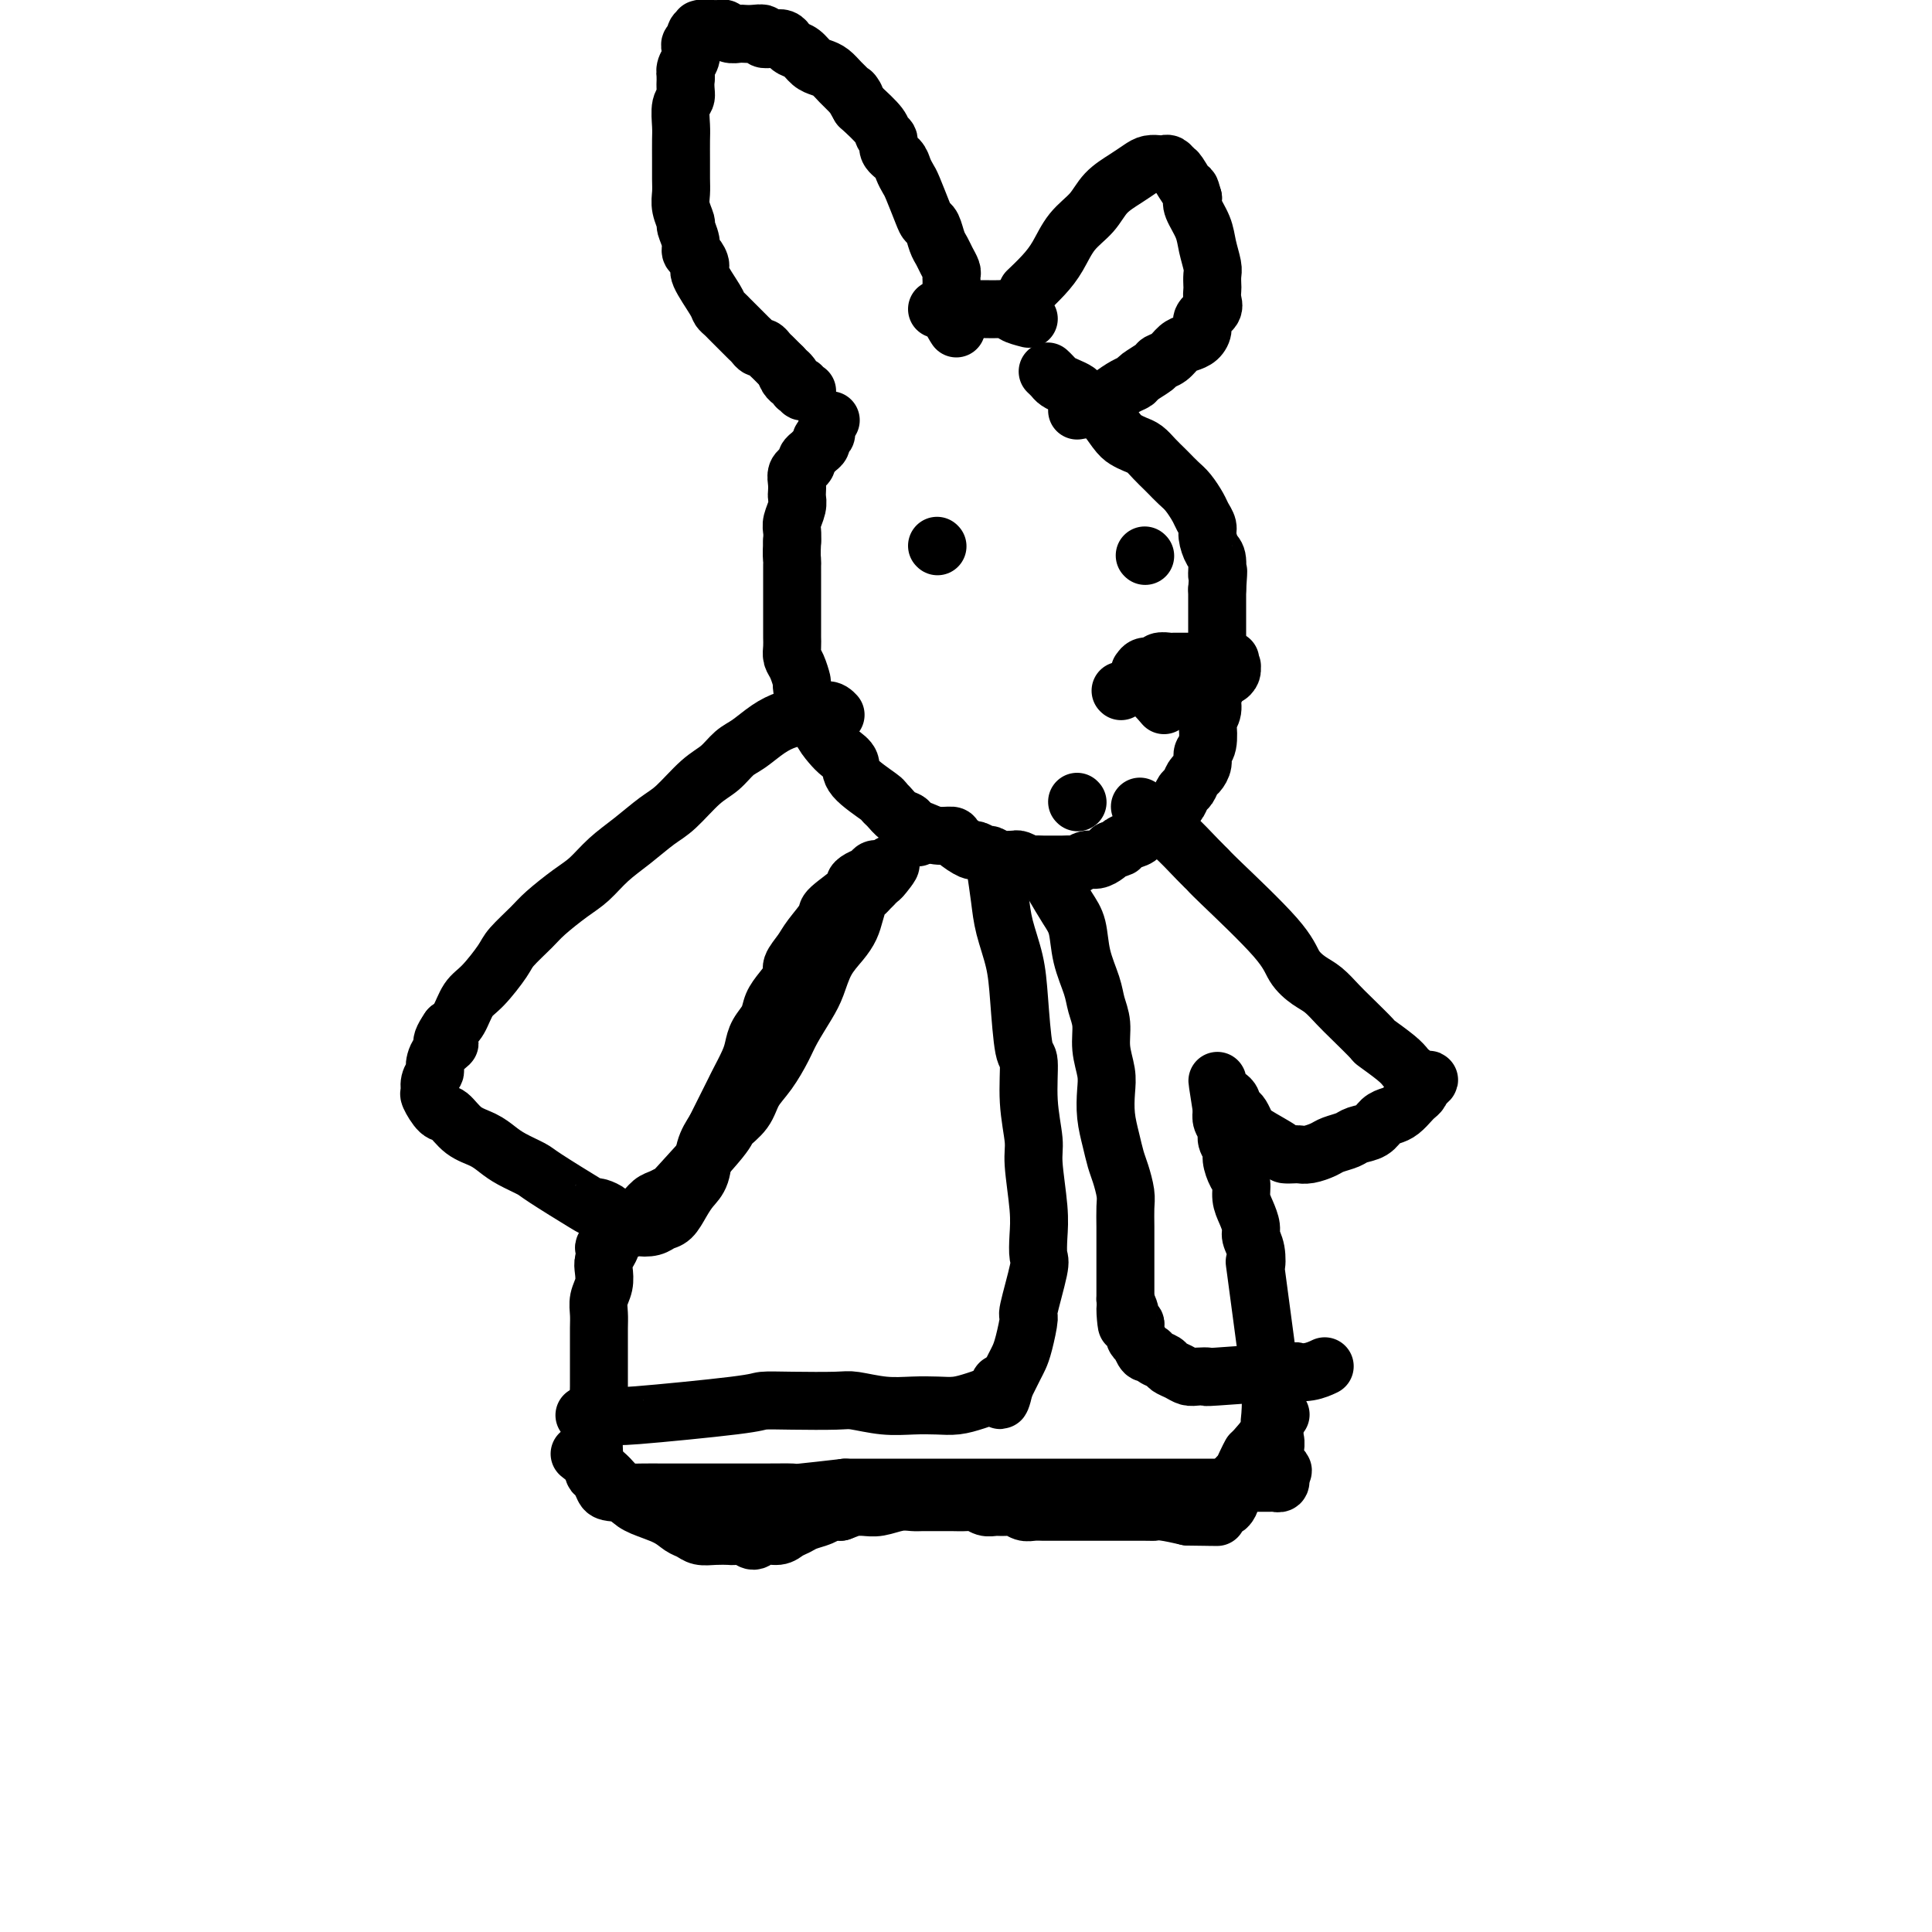 <svg viewBox='0 0 400 400' version='1.1' xmlns='http://www.w3.org/2000/svg' xmlns:xlink='http://www.w3.org/1999/xlink'><g fill='none' stroke='#000000' stroke-width='12' stroke-linecap='round' stroke-linejoin='round'><path d='M213,66c-1.192,-0.309 -2.384,-0.619 -3,-1c-0.616,-0.381 -0.654,-0.834 -1,-1c-0.346,-0.166 -0.998,-0.044 -2,0c-1.002,0.044 -2.352,0.012 -3,0c-0.648,-0.012 -0.593,-0.003 -1,0c-0.407,0.003 -1.275,0.001 -2,0c-0.725,-0.001 -1.308,-0.000 -2,0c-0.692,0.000 -1.492,0.000 -2,0c-0.508,-0.000 -0.724,-0.000 -1,0c-0.276,0.000 -0.613,0.000 -1,0c-0.387,-0.000 -0.825,-0.000 -1,0c-0.175,0.000 -0.088,0.000 0,0'/><path d='M198,68c-0.423,-0.653 -0.845,-1.306 -1,-2c-0.155,-0.694 -0.041,-1.430 0,-2c0.041,-0.570 0.011,-0.975 0,-1c-0.011,-0.025 -0.003,0.330 0,0c0.003,-0.330 0.001,-1.345 0,-2c-0.001,-0.655 -0.000,-0.949 0,-1c0.000,-0.051 0.001,0.142 0,0c-0.001,-0.142 -0.003,-0.618 0,-1c0.003,-0.382 0.012,-0.669 0,-1c-0.012,-0.331 -0.045,-0.706 0,-1c0.045,-0.294 0.167,-0.506 0,-1c-0.167,-0.494 -0.622,-1.270 -1,-2c-0.378,-0.730 -0.678,-1.414 -1,-2c-0.322,-0.586 -0.668,-1.074 -1,-2c-0.332,-0.926 -0.652,-2.289 -1,-3c-0.348,-0.711 -0.723,-0.771 -1,-1c-0.277,-0.229 -0.454,-0.628 -1,-2c-0.546,-1.372 -1.461,-3.718 -2,-5c-0.539,-1.282 -0.704,-1.499 -1,-2c-0.296,-0.501 -0.724,-1.286 -1,-2c-0.276,-0.714 -0.400,-1.359 -1,-2c-0.600,-0.641 -1.674,-1.280 -2,-2c-0.326,-0.720 0.098,-1.523 0,-2c-0.098,-0.477 -0.719,-0.628 -1,-1c-0.281,-0.372 -0.223,-0.963 -1,-2c-0.777,-1.037 -2.388,-2.518 -4,-4'/><path d='M178,22c-2.512,-4.285 -1.292,-2.496 -1,-2c0.292,0.496 -0.344,-0.300 -1,-1c-0.656,-0.700 -1.330,-1.305 -2,-2c-0.670,-0.695 -1.335,-1.482 -2,-2c-0.665,-0.518 -1.330,-0.769 -2,-1c-0.670,-0.231 -1.345,-0.444 -2,-1c-0.655,-0.556 -1.291,-1.456 -2,-2c-0.709,-0.544 -1.490,-0.733 -2,-1c-0.510,-0.267 -0.748,-0.611 -1,-1c-0.252,-0.389 -0.518,-0.822 -1,-1c-0.482,-0.178 -1.180,-0.100 -2,0c-0.820,0.100 -1.763,0.223 -2,0c-0.237,-0.223 0.231,-0.791 0,-1c-0.231,-0.209 -1.161,-0.060 -2,0c-0.839,0.060 -1.587,0.030 -2,0c-0.413,-0.030 -0.492,-0.061 -1,0c-0.508,0.061 -1.444,0.212 -2,0c-0.556,-0.212 -0.731,-0.789 -1,-1c-0.269,-0.211 -0.633,-0.056 -1,0c-0.367,0.056 -0.738,0.014 -1,0c-0.262,-0.014 -0.414,-0.001 -1,0c-0.586,0.001 -1.606,-0.011 -2,0c-0.394,0.011 -0.162,0.045 0,0c0.162,-0.045 0.253,-0.167 0,0c-0.253,0.167 -0.851,0.625 -1,1c-0.149,0.375 0.153,0.667 0,1c-0.153,0.333 -0.759,0.708 -1,1c-0.241,0.292 -0.116,0.501 0,1c0.116,0.499 0.224,1.288 0,2c-0.224,0.712 -0.778,1.346 -1,2c-0.222,0.654 -0.111,1.327 0,2'/><path d='M142,16c-0.249,2.233 0.130,3.314 0,4c-0.130,0.686 -0.767,0.977 -1,2c-0.233,1.023 -0.062,2.777 0,4c0.062,1.223 0.016,1.916 0,3c-0.016,1.084 -0.000,2.561 0,4c0.000,1.439 -0.015,2.842 0,4c0.015,1.158 0.061,2.071 0,3c-0.061,0.929 -0.227,1.874 0,3c0.227,1.126 0.848,2.433 1,3c0.152,0.567 -0.165,0.393 0,1c0.165,0.607 0.812,1.994 1,3c0.188,1.006 -0.083,1.632 0,2c0.083,0.368 0.519,0.480 1,1c0.481,0.520 1.007,1.449 1,2c-0.007,0.551 -0.549,0.725 0,2c0.549,1.275 2.187,3.650 3,5c0.813,1.350 0.799,1.675 1,2c0.201,0.325 0.617,0.650 1,1c0.383,0.350 0.732,0.723 1,1c0.268,0.277 0.453,0.456 1,1c0.547,0.544 1.456,1.451 2,2c0.544,0.549 0.723,0.738 1,1c0.277,0.262 0.652,0.595 1,1c0.348,0.405 0.671,0.882 1,1c0.329,0.118 0.666,-0.123 1,0c0.334,0.123 0.667,0.610 1,1c0.333,0.390 0.667,0.682 1,1c0.333,0.318 0.667,0.662 1,1c0.333,0.338 0.667,0.669 1,1'/><path d='M162,76c2.874,3.123 1.559,1.429 1,1c-0.559,-0.429 -0.361,0.407 0,1c0.361,0.593 0.885,0.942 1,1c0.115,0.058 -0.181,-0.177 0,0c0.181,0.177 0.837,0.765 1,1c0.163,0.235 -0.166,0.115 0,0c0.166,-0.115 0.829,-0.227 1,0c0.171,0.227 -0.150,0.793 0,1c0.150,0.207 0.771,0.056 1,0c0.229,-0.056 0.065,-0.016 0,0c-0.065,0.016 -0.033,0.008 0,0'/><path d='M172,87c-0.455,0.756 -0.910,1.512 -1,2c-0.090,0.488 0.183,0.708 0,1c-0.183,0.292 -0.824,0.656 -1,1c-0.176,0.344 0.112,0.669 0,1c-0.112,0.331 -0.622,0.667 -1,1c-0.378,0.333 -0.622,0.663 -1,1c-0.378,0.337 -0.890,0.681 -1,1c-0.110,0.319 0.181,0.613 0,1c-0.181,0.387 -0.833,0.867 -1,1c-0.167,0.133 0.151,-0.081 0,0c-0.151,0.081 -0.772,0.457 -1,1c-0.228,0.543 -0.065,1.251 0,2c0.065,0.749 0.031,1.537 0,2c-0.031,0.463 -0.061,0.599 0,1c0.061,0.401 0.212,1.066 0,2c-0.212,0.934 -0.788,2.136 -1,3c-0.212,0.864 -0.061,1.390 0,2c0.061,0.610 0.030,1.305 0,2'/><path d='M164,112c-0.155,3.031 -0.041,3.609 0,4c0.041,0.391 0.011,0.595 0,1c-0.011,0.405 -0.003,1.010 0,2c0.003,0.990 0.001,2.363 0,3c-0.001,0.637 -0.000,0.537 0,1c0.000,0.463 0.000,1.490 0,2c-0.000,0.510 -0.000,0.503 0,1c0.000,0.497 0.000,1.498 0,2c-0.000,0.502 -0.001,0.505 0,1c0.001,0.495 0.003,1.482 0,2c-0.003,0.518 -0.011,0.567 0,1c0.011,0.433 0.041,1.251 0,2c-0.041,0.749 -0.153,1.430 0,2c0.153,0.570 0.570,1.030 1,2c0.430,0.970 0.874,2.451 1,3c0.126,0.549 -0.065,0.167 0,1c0.065,0.833 0.387,2.881 1,4c0.613,1.119 1.517,1.311 2,2c0.483,0.689 0.545,1.877 1,3c0.455,1.123 1.303,2.182 2,3c0.697,0.818 1.244,1.396 2,2c0.756,0.604 1.722,1.236 2,2c0.278,0.764 -0.130,1.662 1,3c1.130,1.338 3.799,3.118 5,4c1.201,0.882 0.935,0.866 1,1c0.065,0.134 0.461,0.417 1,1c0.539,0.583 1.222,1.465 2,2c0.778,0.535 1.651,0.724 2,1c0.349,0.276 0.175,0.638 0,1'/><path d='M188,171c3.500,4.167 1.750,2.083 0,0'/><path d='M188,171c1.017,0.306 2.035,0.612 3,1c0.965,0.388 1.879,0.859 3,1c1.121,0.141 2.451,-0.049 3,0c0.549,0.049 0.317,0.338 1,1c0.683,0.662 2.280,1.698 3,2c0.720,0.302 0.564,-0.129 1,0c0.436,0.129 1.465,0.820 2,1c0.535,0.180 0.576,-0.149 1,0c0.424,0.149 1.231,0.776 2,1c0.769,0.224 1.500,0.046 2,0c0.500,-0.046 0.768,0.040 1,0c0.232,-0.040 0.428,-0.207 1,0c0.572,0.207 1.519,0.787 2,1c0.481,0.213 0.495,0.057 1,0c0.505,-0.057 1.501,-0.016 2,0c0.499,0.016 0.500,0.005 1,0c0.500,-0.005 1.499,-0.005 2,0c0.501,0.005 0.504,0.016 1,0c0.496,-0.016 1.484,-0.060 2,0c0.516,0.060 0.558,0.223 1,0c0.442,-0.223 1.283,-0.833 2,-1c0.717,-0.167 1.308,0.109 2,0c0.692,-0.109 1.483,-0.603 2,-1c0.517,-0.397 0.758,-0.699 1,-1'/><path d='M230,176c2.991,-0.638 1.970,-0.734 2,-1c0.030,-0.266 1.111,-0.701 2,-1c0.889,-0.299 1.586,-0.461 2,-1c0.414,-0.539 0.545,-1.454 1,-2c0.455,-0.546 1.235,-0.723 2,-1c0.765,-0.277 1.514,-0.656 2,-1c0.486,-0.344 0.707,-0.654 1,-1c0.293,-0.346 0.656,-0.726 1,-1c0.344,-0.274 0.669,-0.440 1,-1c0.331,-0.560 0.667,-1.515 1,-2c0.333,-0.485 0.663,-0.501 1,-1c0.337,-0.499 0.683,-1.482 1,-2c0.317,-0.518 0.607,-0.570 1,-1c0.393,-0.430 0.889,-1.238 1,-2c0.111,-0.762 -0.162,-1.477 0,-2c0.162,-0.523 0.760,-0.853 1,-2c0.240,-1.147 0.121,-3.110 0,-4c-0.121,-0.890 -0.243,-0.708 0,-1c0.243,-0.292 0.850,-1.058 1,-2c0.150,-0.942 -0.156,-2.059 0,-3c0.156,-0.941 0.774,-1.707 1,-2c0.226,-0.293 0.061,-0.112 0,-1c-0.061,-0.888 -0.016,-2.845 0,-4c0.016,-1.155 0.004,-1.506 0,-2c-0.004,-0.494 -0.001,-1.130 0,-2c0.001,-0.870 0.000,-1.976 0,-3c-0.000,-1.024 -0.000,-1.968 0,-3c0.000,-1.032 0.000,-2.152 0,-3c-0.000,-0.848 -0.000,-1.424 0,-2'/><path d='M252,122c0.452,-6.088 0.084,-3.308 0,-3c-0.084,0.308 0.118,-1.857 0,-3c-0.118,-1.143 -0.556,-1.264 -1,-2c-0.444,-0.736 -0.896,-2.088 -1,-3c-0.104,-0.912 0.138,-1.385 0,-2c-0.138,-0.615 -0.657,-1.373 -1,-2c-0.343,-0.627 -0.511,-1.123 -1,-2c-0.489,-0.877 -1.300,-2.136 -2,-3c-0.700,-0.864 -1.290,-1.335 -2,-2c-0.710,-0.665 -1.541,-1.526 -2,-2c-0.459,-0.474 -0.546,-0.561 -1,-1c-0.454,-0.439 -1.275,-1.231 -2,-2c-0.725,-0.769 -1.354,-1.514 -2,-2c-0.646,-0.486 -1.310,-0.713 -2,-1c-0.690,-0.287 -1.407,-0.634 -2,-1c-0.593,-0.366 -1.062,-0.752 -2,-2c-0.938,-1.248 -2.345,-3.356 -3,-4c-0.655,-0.644 -0.560,0.178 -1,0c-0.440,-0.178 -1.417,-1.357 -2,-2c-0.583,-0.643 -0.772,-0.749 -1,-1c-0.228,-0.251 -0.496,-0.645 -1,-1c-0.504,-0.355 -1.246,-0.670 -2,-1c-0.754,-0.330 -1.522,-0.676 -2,-1c-0.478,-0.324 -0.667,-0.626 -1,-1c-0.333,-0.374 -0.809,-0.821 -1,-1c-0.191,-0.179 -0.095,-0.089 0,0'/><path d='M223,85c1.426,-0.250 2.852,-0.500 4,-1c1.148,-0.500 2.017,-1.251 3,-2c0.983,-0.749 2.080,-1.496 3,-2c0.920,-0.504 1.664,-0.764 2,-1c0.336,-0.236 0.264,-0.448 1,-1c0.736,-0.552 2.280,-1.443 3,-2c0.720,-0.557 0.616,-0.778 1,-1c0.384,-0.222 1.256,-0.444 2,-1c0.744,-0.556 1.360,-1.447 2,-2c0.640,-0.553 1.303,-0.767 2,-1c0.697,-0.233 1.426,-0.485 2,-1c0.574,-0.515 0.991,-1.294 1,-2c0.009,-0.706 -0.390,-1.340 0,-2c0.390,-0.660 1.568,-1.346 2,-2c0.432,-0.654 0.117,-1.276 0,-2c-0.117,-0.724 -0.035,-1.551 0,-2c0.035,-0.449 0.022,-0.520 0,-1c-0.022,-0.480 -0.052,-1.368 0,-2c0.052,-0.632 0.185,-1.009 0,-2c-0.185,-0.991 -0.689,-2.595 -1,-4c-0.311,-1.405 -0.430,-2.609 -1,-4c-0.570,-1.391 -1.591,-2.969 -2,-4c-0.409,-1.031 -0.204,-1.516 0,-2'/><path d='M247,41c-0.737,-2.758 -0.579,-1.653 -1,-2c-0.421,-0.347 -1.421,-2.145 -2,-3c-0.579,-0.855 -0.735,-0.766 -1,-1c-0.265,-0.234 -0.637,-0.793 -1,-1c-0.363,-0.207 -0.718,-0.064 -1,0c-0.282,0.064 -0.491,0.050 -1,0c-0.509,-0.050 -1.317,-0.134 -2,0c-0.683,0.134 -1.239,0.488 -2,1c-0.761,0.512 -1.726,1.182 -3,2c-1.274,0.818 -2.857,1.783 -4,3c-1.143,1.217 -1.844,2.687 -3,4c-1.156,1.313 -2.765,2.468 -4,4c-1.235,1.532 -2.094,3.442 -3,5c-0.906,1.558 -1.859,2.766 -3,4c-1.141,1.234 -2.469,2.496 -3,3c-0.531,0.504 -0.266,0.252 0,0'/><path d='M194,113c0.000,0.000 0.100,0.100 0.1,0.1'/><path d='M237,115c0.000,0.000 0.100,0.100 0.1,0.1'/><path d='M232,143c0.000,0.000 0.100,0.100 0.1,0.1'/><path d='M241,146c-1.041,-1.218 -2.083,-2.435 -3,-3c-0.917,-0.565 -1.710,-0.476 -2,-1c-0.290,-0.524 -0.076,-1.661 0,-2c0.076,-0.339 0.013,0.120 0,0c-0.013,-0.120 0.023,-0.821 0,-1c-0.023,-0.179 -0.104,0.162 0,0c0.104,-0.162 0.394,-0.828 1,-1c0.606,-0.172 1.528,0.150 2,0c0.472,-0.150 0.492,-0.772 1,-1c0.508,-0.228 1.502,-0.061 2,0c0.498,0.061 0.501,0.016 1,0c0.499,-0.016 1.496,-0.004 2,0c0.504,0.004 0.516,0.001 1,0c0.484,-0.001 1.440,-0.000 2,0c0.560,0.000 0.723,0.000 1,0c0.277,-0.000 0.666,-0.000 1,0c0.334,0.000 0.612,0.000 1,0c0.388,-0.000 0.888,-0.000 1,0c0.112,0.000 -0.162,0.000 0,0c0.162,-0.000 0.761,-0.000 1,0c0.239,0.000 0.120,0.000 0,0'/><path d='M253,137c2.873,-0.524 1.555,-0.334 1,0c-0.555,0.334 -0.348,0.812 0,1c0.348,0.188 0.836,0.087 1,0c0.164,-0.087 0.004,-0.159 0,0c-0.004,0.159 0.149,0.549 0,1c-0.149,0.451 -0.600,0.962 -1,1c-0.400,0.038 -0.748,-0.396 -1,0c-0.252,0.396 -0.408,1.622 -1,2c-0.592,0.378 -1.621,-0.090 -2,0c-0.379,0.090 -0.108,0.740 0,1c0.108,0.260 0.054,0.130 0,0'/><path d='M223,166c0.000,0.000 0.100,0.100 0.1,0.1'/><path d='M173,148c-0.488,-0.516 -0.977,-1.032 -2,-1c-1.023,0.032 -2.581,0.612 -4,1c-1.419,0.388 -2.700,0.583 -4,1c-1.300,0.417 -2.618,1.057 -4,2c-1.382,0.943 -2.827,2.189 -4,3c-1.173,0.811 -2.073,1.188 -3,2c-0.927,0.812 -1.881,2.058 -3,3c-1.119,0.942 -2.403,1.581 -4,3c-1.597,1.419 -3.508,3.619 -5,5c-1.492,1.381 -2.564,1.943 -4,3c-1.436,1.057 -3.235,2.608 -5,4c-1.765,1.392 -3.496,2.626 -5,4c-1.504,1.374 -2.781,2.889 -4,4c-1.219,1.111 -2.380,1.817 -4,3c-1.620,1.183 -3.701,2.841 -5,4c-1.299,1.159 -1.818,1.817 -3,3c-1.182,1.183 -3.026,2.891 -4,4c-0.974,1.109 -1.076,1.620 -2,3c-0.924,1.380 -2.670,3.628 -4,5c-1.330,1.372 -2.243,1.870 -3,3c-0.757,1.130 -1.359,2.894 -2,4c-0.641,1.106 -1.320,1.553 -2,2'/><path d='M93,213c-2.990,4.317 -0.465,3.110 0,3c0.465,-0.110 -1.129,0.878 -2,2c-0.871,1.122 -1.020,2.378 -1,3c0.020,0.622 0.208,0.608 0,1c-0.208,0.392 -0.810,1.188 -1,2c-0.190,0.812 0.034,1.639 0,2c-0.034,0.361 -0.326,0.257 0,1c0.326,0.743 1.270,2.335 2,3c0.730,0.665 1.247,0.405 2,1c0.753,0.595 1.743,2.047 3,3c1.257,0.953 2.782,1.407 4,2c1.218,0.593 2.130,1.325 3,2c0.870,0.675 1.697,1.291 3,2c1.303,0.709 3.083,1.510 4,2c0.917,0.490 0.971,0.670 3,2c2.029,1.330 6.033,3.809 8,5c1.967,1.191 1.896,1.092 2,1c0.104,-0.092 0.383,-0.179 1,0c0.617,0.179 1.573,0.623 2,1c0.427,0.377 0.327,0.686 1,1c0.673,0.314 2.120,0.633 3,1c0.880,0.367 1.195,0.783 2,1c0.805,0.217 2.102,0.235 3,0c0.898,-0.235 1.396,-0.721 2,-1c0.604,-0.279 1.313,-0.349 2,-1c0.687,-0.651 1.353,-1.882 2,-3c0.647,-1.118 1.277,-2.125 2,-3c0.723,-0.875 1.541,-1.620 2,-3c0.459,-1.380 0.560,-3.394 1,-5c0.440,-1.606 1.220,-2.803 2,-4'/><path d='M148,234c1.732,-3.466 1.564,-3.130 2,-4c0.436,-0.870 1.478,-2.946 2,-4c0.522,-1.054 0.525,-1.086 1,-2c0.475,-0.914 1.422,-2.709 2,-4c0.578,-1.291 0.787,-2.078 1,-3c0.213,-0.922 0.429,-1.980 1,-3c0.571,-1.020 1.496,-2.001 2,-3c0.504,-0.999 0.586,-2.014 1,-3c0.414,-0.986 1.159,-1.942 2,-3c0.841,-1.058 1.778,-2.217 2,-3c0.222,-0.783 -0.271,-1.191 0,-2c0.271,-0.809 1.307,-2.021 2,-3c0.693,-0.979 1.043,-1.726 2,-3c0.957,-1.274 2.521,-3.077 3,-4c0.479,-0.923 -0.128,-0.968 1,-2c1.128,-1.032 3.989,-3.051 5,-4c1.011,-0.949 0.170,-0.829 0,-1c-0.170,-0.171 0.332,-0.634 1,-1c0.668,-0.366 1.503,-0.634 2,-1c0.497,-0.366 0.655,-0.830 1,-1c0.345,-0.170 0.876,-0.046 1,0c0.124,0.046 -0.159,0.012 0,0c0.159,-0.012 0.760,-0.004 1,0c0.240,0.004 0.120,0.002 0,0'/><path d='M183,180c2.678,-2.451 0.872,-0.079 0,1c-0.872,1.079 -0.811,0.865 -1,1c-0.189,0.135 -0.628,0.619 -1,1c-0.372,0.381 -0.676,0.657 -1,1c-0.324,0.343 -0.666,0.752 -1,1c-0.334,0.248 -0.659,0.336 -1,1c-0.341,0.664 -0.696,1.903 -1,3c-0.304,1.097 -0.556,2.052 -1,3c-0.444,0.948 -1.082,1.888 -2,3c-0.918,1.112 -2.118,2.396 -3,4c-0.882,1.604 -1.446,3.528 -2,5c-0.554,1.472 -1.097,2.494 -2,4c-0.903,1.506 -2.166,3.498 -3,5c-0.834,1.502 -1.240,2.514 -2,4c-0.760,1.486 -1.874,3.444 -3,5c-1.126,1.556 -2.264,2.708 -3,4c-0.736,1.292 -1.071,2.724 -2,4c-0.929,1.276 -2.451,2.398 -3,3c-0.549,0.602 -0.125,0.685 -2,3c-1.875,2.315 -6.049,6.862 -8,9c-1.951,2.138 -1.678,1.869 -2,2c-0.322,0.131 -1.238,0.664 -2,1c-0.762,0.336 -1.370,0.476 -2,1c-0.630,0.524 -1.282,1.433 -2,2c-0.718,0.567 -1.502,0.791 -2,1c-0.498,0.209 -0.711,0.402 -1,1c-0.289,0.598 -0.654,1.599 -1,2c-0.346,0.401 -0.673,0.200 -1,0'/><path d='M128,255c-4.491,4.513 -2.719,3.295 -2,3c0.719,-0.295 0.385,0.332 0,1c-0.385,0.668 -0.821,1.375 -1,2c-0.179,0.625 -0.100,1.167 0,2c0.100,0.833 0.223,1.958 0,3c-0.223,1.042 -0.792,2.000 -1,3c-0.208,1.000 -0.056,2.042 0,3c0.056,0.958 0.015,1.830 0,3c-0.015,1.170 -0.003,2.636 0,4c0.003,1.364 -0.003,2.626 0,4c0.003,1.374 0.015,2.859 0,4c-0.015,1.141 -0.057,1.936 0,3c0.057,1.064 0.212,2.397 0,3c-0.212,0.603 -0.790,0.476 -1,2c-0.210,1.524 -0.053,4.697 0,6c0.053,1.303 0.003,0.734 0,1c-0.003,0.266 0.040,1.367 0,2c-0.040,0.633 -0.163,0.796 0,1c0.163,0.204 0.613,0.447 1,1c0.387,0.553 0.713,1.416 1,2c0.287,0.584 0.536,0.888 2,1c1.464,0.112 4.144,0.030 6,0c1.856,-0.030 2.889,-0.008 4,0c1.111,0.008 2.298,0.002 4,0c1.702,-0.002 3.917,0.000 5,0c1.083,-0.000 1.033,-0.003 3,0c1.967,0.003 5.950,0.011 9,0c3.050,-0.011 5.167,-0.041 6,0c0.833,0.041 0.381,0.155 2,0c1.619,-0.155 5.310,-0.577 9,-1'/><path d='M175,308c7.893,0.000 2.624,0.000 2,0c-0.624,0.000 3.397,0.000 6,0c2.603,0.000 3.787,0.000 5,0c1.213,0.000 2.453,0.000 4,0c1.547,0.000 3.399,0.000 5,0c1.601,-0.000 2.949,-0.000 4,0c1.051,0.000 1.803,0.000 3,0c1.197,-0.000 2.838,-0.000 4,0c1.162,0.000 1.844,0.000 3,0c1.156,-0.000 2.785,-0.000 4,0c1.215,0.000 2.015,0.000 3,0c0.985,-0.000 2.154,-0.000 3,0c0.846,0.000 1.370,0.000 3,0c1.630,-0.000 4.367,-0.000 6,0c1.633,0.000 2.163,0.000 3,0c0.837,-0.000 1.980,-0.000 3,0c1.020,0.000 1.916,0.000 3,0c1.084,-0.000 2.357,-0.000 3,0c0.643,0.000 0.658,0.000 1,0c0.342,-0.000 1.013,-0.000 2,0c0.987,0.000 2.292,0.000 3,0c0.708,-0.000 0.821,-0.000 1,0c0.179,0.000 0.425,0.001 1,0c0.575,-0.001 1.477,-0.004 2,0c0.523,0.004 0.665,0.015 1,0c0.335,-0.015 0.863,-0.057 1,0c0.137,0.057 -0.118,0.211 0,0c0.118,-0.211 0.609,-0.788 1,-1c0.391,-0.212 0.683,-0.061 1,0c0.317,0.061 0.658,0.030 1,0'/><path d='M257,307c12.620,-0.155 3.171,-0.041 0,0c-3.171,0.041 -0.062,0.011 1,0c1.062,-0.011 0.078,-0.003 0,0c-0.078,0.003 0.750,0.001 1,0c0.250,-0.001 -0.077,-0.000 0,0c0.077,0.000 0.559,0.000 1,0c0.441,-0.000 0.840,-0.000 1,0c0.160,0.000 0.080,-0.000 0,0c-0.080,0.000 -0.161,0.000 0,0c0.161,-0.000 0.564,-0.000 1,0c0.436,0.000 0.905,0.001 1,0c0.095,-0.001 -0.185,-0.004 0,0c0.185,0.004 0.834,0.015 1,0c0.166,-0.015 -0.152,-0.056 0,0c0.152,0.056 0.773,0.208 1,0c0.227,-0.208 0.061,-0.777 0,-1c-0.061,-0.223 -0.016,-0.098 0,0c0.016,0.098 0.005,0.171 0,0c-0.005,-0.171 -0.002,-0.585 0,-1'/><path d='M265,305c1.221,-0.550 0.274,-0.924 0,-1c-0.274,-0.076 0.124,0.147 0,0c-0.124,-0.147 -0.769,-0.663 -1,-1c-0.231,-0.337 -0.048,-0.495 0,-1c0.048,-0.505 -0.039,-1.357 0,-2c0.039,-0.643 0.203,-1.075 0,-2c-0.203,-0.925 -0.773,-2.342 -1,-3c-0.227,-0.658 -0.111,-0.557 0,-2c0.111,-1.443 0.219,-4.429 0,-6c-0.219,-1.571 -0.763,-1.728 -1,-3c-0.237,-1.272 -0.168,-3.660 0,-4c0.168,-0.340 0.433,1.367 0,-2c-0.433,-3.367 -1.565,-11.807 -2,-15c-0.435,-3.193 -0.172,-1.138 0,-1c0.172,0.138 0.252,-1.642 0,-3c-0.252,-1.358 -0.837,-2.293 -1,-3c-0.163,-0.707 0.097,-1.185 0,-2c-0.097,-0.815 -0.552,-1.965 -1,-3c-0.448,-1.035 -0.889,-1.954 -1,-3c-0.111,-1.046 0.110,-2.220 0,-3c-0.110,-0.780 -0.550,-1.168 -1,-2c-0.450,-0.832 -0.909,-2.110 -1,-3c-0.091,-0.890 0.186,-1.393 0,-2c-0.186,-0.607 -0.833,-1.317 -1,-2c-0.167,-0.683 0.147,-1.338 0,-2c-0.147,-0.662 -0.756,-1.332 -1,-2c-0.244,-0.668 -0.122,-1.334 0,-2'/><path d='M253,230c-1.860,-11.784 -0.508,-3.743 0,-1c0.508,2.743 0.174,0.188 0,-1c-0.174,-1.188 -0.187,-1.009 0,-1c0.187,0.009 0.575,-0.153 1,0c0.425,0.153 0.887,0.622 1,1c0.113,0.378 -0.125,0.666 0,1c0.125,0.334 0.612,0.713 1,1c0.388,0.287 0.676,0.483 1,1c0.324,0.517 0.682,1.354 1,2c0.318,0.646 0.595,1.101 2,2c1.405,0.899 3.936,2.242 5,3c1.064,0.758 0.659,0.932 1,1c0.341,0.068 1.427,0.029 2,0c0.573,-0.029 0.633,-0.049 1,0c0.367,0.049 1.042,0.168 2,0c0.958,-0.168 2.200,-0.621 3,-1c0.800,-0.379 1.159,-0.683 2,-1c0.841,-0.317 2.165,-0.649 3,-1c0.835,-0.351 1.182,-0.723 2,-1c0.818,-0.277 2.107,-0.459 3,-1c0.893,-0.541 1.391,-1.440 2,-2c0.609,-0.560 1.330,-0.780 2,-1c0.670,-0.220 1.290,-0.440 2,-1c0.710,-0.560 1.510,-1.459 2,-2c0.490,-0.541 0.670,-0.722 1,-1c0.330,-0.278 0.808,-0.651 1,-1c0.192,-0.349 0.096,-0.675 0,-1'/><path d='M294,225c3.606,-2.345 1.120,-1.207 0,-1c-1.120,0.207 -0.875,-0.516 -1,-1c-0.125,-0.484 -0.618,-0.729 -1,-1c-0.382,-0.271 -0.651,-0.569 -1,-1c-0.349,-0.431 -0.778,-0.996 -2,-2c-1.222,-1.004 -3.236,-2.447 -4,-3c-0.764,-0.553 -0.276,-0.216 -1,-1c-0.724,-0.784 -2.659,-2.687 -4,-4c-1.341,-1.313 -2.087,-2.035 -3,-3c-0.913,-0.965 -1.992,-2.174 -3,-3c-1.008,-0.826 -1.944,-1.268 -3,-2c-1.056,-0.732 -2.233,-1.754 -3,-3c-0.767,-1.246 -1.123,-2.716 -4,-6c-2.877,-3.284 -8.276,-8.381 -11,-11c-2.724,-2.619 -2.774,-2.760 -3,-3c-0.226,-0.240 -0.627,-0.579 -2,-2c-1.373,-1.421 -3.716,-3.926 -5,-5c-1.284,-1.074 -1.507,-0.719 -2,-1c-0.493,-0.281 -1.256,-1.199 -2,-2c-0.744,-0.801 -1.470,-1.485 -2,-2c-0.530,-0.515 -0.866,-0.861 -1,-1c-0.134,-0.139 -0.067,-0.069 0,0'/><path d='M218,183c1.057,1.801 2.114,3.601 3,5c0.886,1.399 1.600,2.396 2,4c0.400,1.604 0.484,3.814 1,6c0.516,2.186 1.462,4.349 2,6c0.538,1.651 0.666,2.789 1,4c0.334,1.211 0.873,2.493 1,4c0.127,1.507 -0.159,3.238 0,5c0.159,1.762 0.764,3.553 1,5c0.236,1.447 0.105,2.549 0,4c-0.105,1.451 -0.182,3.249 0,5c0.182,1.751 0.623,3.454 1,5c0.377,1.546 0.689,2.934 1,4c0.311,1.066 0.619,1.812 1,3c0.381,1.188 0.834,2.820 1,4c0.166,1.180 0.044,1.907 0,3c-0.044,1.093 -0.012,2.553 0,4c0.012,1.447 0.003,2.882 0,4c-0.003,1.118 -0.001,1.918 0,3c0.001,1.082 0.000,2.445 0,3c-0.000,0.555 -0.000,0.301 0,1c0.000,0.699 0.000,2.349 0,4'/><path d='M233,269c0.708,9.244 -0.020,3.853 0,2c0.020,-1.853 0.790,-0.168 1,1c0.210,1.168 -0.141,1.818 0,2c0.141,0.182 0.774,-0.105 1,0c0.226,0.105 0.046,0.600 0,1c-0.046,0.400 0.043,0.703 0,1c-0.043,0.297 -0.219,0.586 0,1c0.219,0.414 0.831,0.951 1,1c0.169,0.049 -0.105,-0.390 0,0c0.105,0.390 0.591,1.610 1,2c0.409,0.390 0.742,-0.050 1,0c0.258,0.050 0.439,0.592 1,1c0.561,0.408 1.500,0.684 2,1c0.500,0.316 0.560,0.673 1,1c0.440,0.327 1.260,0.625 2,1c0.740,0.375 1.398,0.829 2,1c0.602,0.171 1.146,0.060 2,0c0.854,-0.060 2.017,-0.068 2,0c-0.017,0.068 -1.212,0.211 2,0c3.212,-0.211 10.833,-0.775 14,-1c3.167,-0.225 1.880,-0.112 2,0c0.120,0.112 1.648,0.222 3,0c1.352,-0.222 2.529,-0.778 3,-1c0.471,-0.222 0.235,-0.111 0,0'/><path d='M206,179c0.364,2.447 0.727,4.895 1,7c0.273,2.105 0.455,3.868 1,6c0.545,2.132 1.451,4.633 2,7c0.549,2.367 0.740,4.601 1,8c0.260,3.399 0.591,7.962 1,10c0.409,2.038 0.898,1.552 1,3c0.102,1.448 -0.183,4.830 0,8c0.183,3.170 0.833,6.128 1,8c0.167,1.872 -0.149,2.659 0,5c0.149,2.341 0.764,6.236 1,9c0.236,2.764 0.092,4.397 0,6c-0.092,1.603 -0.133,3.178 0,4c0.133,0.822 0.439,0.892 0,3c-0.439,2.108 -1.622,6.254 -2,8c-0.378,1.746 0.051,1.092 0,2c-0.051,0.908 -0.581,3.377 -1,5c-0.419,1.623 -0.728,2.398 -1,3c-0.272,0.602 -0.506,1.029 -1,2c-0.494,0.971 -1.247,2.485 -2,4'/><path d='M208,287c-1.300,5.691 -1.049,1.420 -1,0c0.049,-1.420 -0.102,0.012 -1,1c-0.898,0.988 -2.541,1.534 -4,2c-1.459,0.466 -2.733,0.853 -4,1c-1.267,0.147 -2.525,0.053 -4,0c-1.475,-0.053 -3.166,-0.067 -5,0c-1.834,0.067 -3.812,0.214 -6,0c-2.188,-0.214 -4.586,-0.788 -6,-1c-1.414,-0.212 -1.845,-0.063 -4,0c-2.155,0.063 -6.036,0.041 -9,0c-2.964,-0.041 -5.013,-0.102 -6,0c-0.987,0.102 -0.912,0.367 -6,1c-5.088,0.633 -15.339,1.634 -20,2c-4.661,0.366 -3.732,0.098 -4,0c-0.268,-0.098 -1.732,-0.026 -3,0c-1.268,0.026 -2.342,0.007 -3,0c-0.658,-0.007 -0.902,-0.002 -1,0c-0.098,0.002 -0.049,0.001 0,0'/><path d='M120,301c1.963,1.542 3.926,3.084 5,4c1.074,0.916 1.260,1.205 2,2c0.740,0.795 2.033,2.097 3,3c0.967,0.903 1.609,1.409 3,2c1.391,0.591 3.530,1.269 5,2c1.470,0.731 2.271,1.516 3,2c0.729,0.484 1.385,0.666 2,1c0.615,0.334 1.190,0.820 2,1c0.810,0.180 1.855,0.053 3,0c1.145,-0.053 2.389,-0.032 3,0c0.611,0.032 0.590,0.076 1,0c0.410,-0.076 1.250,-0.272 2,0c0.750,0.272 1.408,1.012 2,1c0.592,-0.012 1.116,-0.777 2,-1c0.884,-0.223 2.127,0.095 3,0c0.873,-0.095 1.374,-0.604 2,-1c0.626,-0.396 1.375,-0.681 2,-1c0.625,-0.319 1.126,-0.673 2,-1c0.874,-0.327 2.120,-0.626 3,-1c0.880,-0.374 1.394,-0.821 2,-1c0.606,-0.179 1.303,-0.089 2,0'/><path d='M174,313c2.604,-0.996 2.613,-0.985 3,-1c0.387,-0.015 1.153,-0.057 2,0c0.847,0.057 1.777,0.211 3,0c1.223,-0.211 2.739,-0.789 4,-1c1.261,-0.211 2.267,-0.056 3,0c0.733,0.056 1.193,0.014 2,0c0.807,-0.014 1.959,0.000 3,0c1.041,-0.000 1.969,-0.014 3,0c1.031,0.014 2.163,0.057 3,0c0.837,-0.057 1.379,-0.212 2,0c0.621,0.212 1.321,0.793 2,1c0.679,0.207 1.336,0.041 2,0c0.664,-0.041 1.333,0.041 2,0c0.667,-0.041 1.330,-0.207 2,0c0.670,0.207 1.346,0.788 2,1c0.654,0.212 1.287,0.057 2,0c0.713,-0.057 1.505,-0.015 2,0c0.495,0.015 0.693,0.004 2,0c1.307,-0.004 3.724,-0.001 5,0c1.276,0.001 1.413,0.001 2,0c0.587,-0.001 1.625,-0.001 2,0c0.375,0.001 0.087,0.003 2,0c1.913,-0.003 6.028,-0.011 8,0c1.972,0.011 1.800,0.041 2,0c0.200,-0.041 0.771,-0.155 2,0c1.229,0.155 3.114,0.577 5,1'/><path d='M246,314c11.317,0.155 3.610,0.042 1,0c-2.610,-0.042 -0.122,-0.014 1,0c1.122,0.014 0.878,0.014 1,0c0.122,-0.014 0.610,-0.041 1,0c0.390,0.041 0.683,0.148 1,0c0.317,-0.148 0.659,-0.553 1,-1c0.341,-0.447 0.683,-0.936 1,-1c0.317,-0.064 0.610,0.296 1,0c0.390,-0.296 0.878,-1.248 1,-2c0.122,-0.752 -0.121,-1.306 0,-2c0.121,-0.694 0.606,-1.530 1,-2c0.394,-0.470 0.695,-0.575 1,-1c0.305,-0.425 0.613,-1.171 1,-2c0.387,-0.829 0.854,-1.743 1,-2c0.146,-0.257 -0.027,0.141 1,-1c1.027,-1.141 3.256,-3.822 4,-5c0.744,-1.178 0.004,-0.852 0,-1c-0.004,-0.148 0.730,-0.771 1,-1c0.270,-0.229 0.077,-0.066 0,0c-0.077,0.066 -0.039,0.033 0,0'/></g>
</svg>